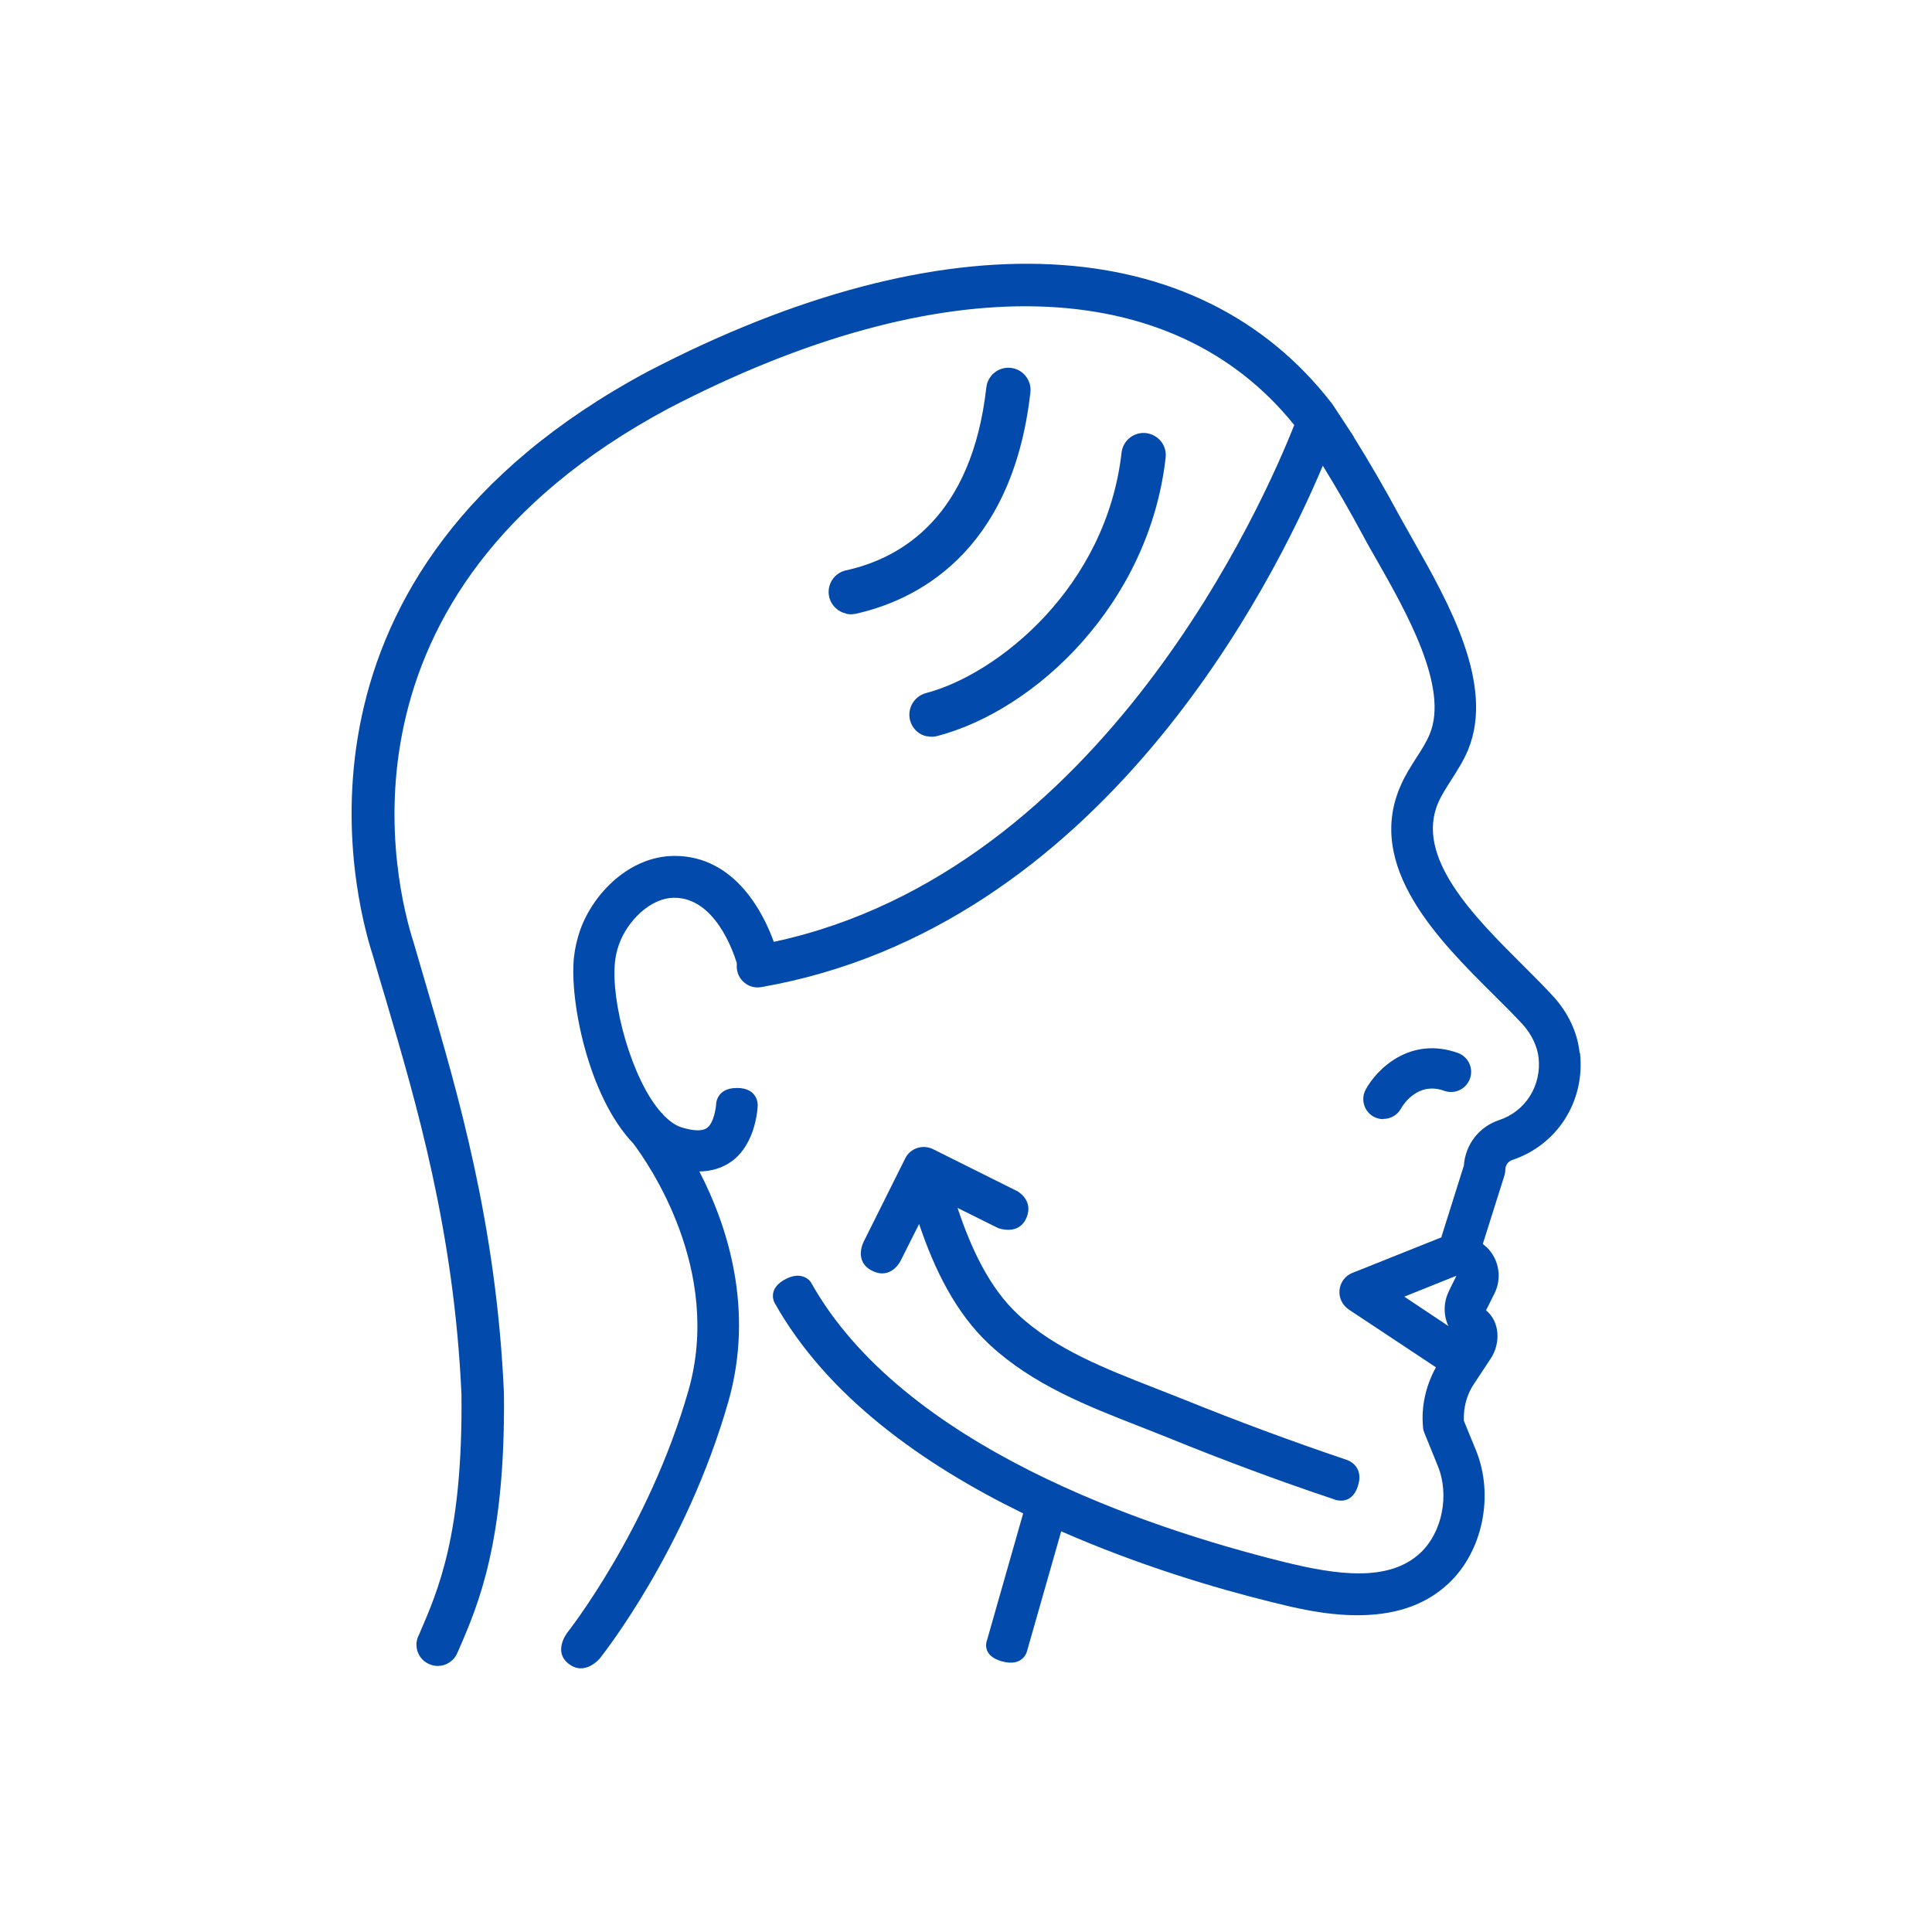 <svg xmlns="http://www.w3.org/2000/svg" id="m" viewBox="0 0 96 96"><defs><style>.t{fill:#024aac;stroke-width:0px;}</style></defs><path class="t" d="M50.49,59.16l-4.13-2.06c-.51-.25-1.13-.05-1.38.46l-2.06,4.13s-.53.99.43,1.46,1.42-.54,1.42-.54l.9-1.79c.75,2.23,1.81,4.43,3.52,6.01,2.14,1.98,4.83,3.03,7.44,4.05.5.2,1,.39,1.49.59,2.63,1.07,5.36,2.09,8.11,3.01,0,0,.89.43,1.24-.63s-.58-1.32-.58-1.32c-2.7-.91-5.39-1.91-7.99-2.96-.5-.2-1.01-.4-1.52-.6-2.43-.95-4.94-1.92-6.78-3.64-1.44-1.33-2.35-3.3-3.02-5.31l2.01,1s1.02.4,1.41-.5-.48-1.35-.48-1.35Z"></path><path class="t" d="M78.49,52.31c-.11-1.02-.57-1.99-1.31-2.8h0c-.44-.48-.96-1-1.51-1.55-2.41-2.4-5.41-5.38-4.19-8.11.16-.36.39-.71.63-1.09.29-.46.6-.93.83-1.48,1.36-3.25-.99-7.38-2.7-10.4-.24-.43-.47-.83-.67-1.19-.77-1.43-1.53-2.74-2.3-3.97,0-.01,0-.03-.02-.05-.11-.17-.22-.33-.33-.5-.19-.29-.58-.89-.73-1.11-6.67-8.64-19.22-9.29-33.98-1.61-18.73,10.03-14.67,25.98-13.68,29.04.2.71.42,1.43.64,2.17,1.51,5.13,3.4,11.51,3.76,19.64.07,6.89-1.13,9.66-2.09,11.88l-.06.13c-.23.53.01,1.15.55,1.38.14.06.28.09.42.09.41,0,.8-.24.97-.64l.06-.13c.99-2.28,2.34-5.4,2.26-12.78-.37-8.42-2.3-14.94-3.84-20.18-.22-.74-.43-1.46-.64-2.19-.91-2.82-4.59-17.33,12.65-26.56,13.6-7.08,25.04-6.72,31.1.82-1.42,3.6-9.46,22.16-25.86,25.68-.48-1.33-1.88-4.27-4.93-4.27-2.22,0-4.04,1.85-4.69,3.68-.15.43-.26.89-.31,1.35-.23,2.12.7,6.91,2.94,9.25.77,1.02,4.45,6.3,2.75,12.28-1.98,6.92-6.01,12.02-6.01,12.02,0,0-.74.93.04,1.55.82.66,1.57-.26,1.57-.26.17-.22,4.28-5.41,6.38-12.75,1.32-4.63-.07-8.8-1.44-11.44.6-.01,1.14-.17,1.6-.5,1.26-.91,1.3-2.79,1.3-2.79,0,0,.04-.86-1.03-.86s-1.04.86-1.04.86c0,0-.08.85-.44,1.12-.33.24-.95.08-1.3-.03-.3-.1-.58-.31-.86-.59-.05-.06-.08-.11-.1-.12h-.01c-1.48-1.64-2.53-5.52-2.31-7.51.03-.3.1-.59.2-.87.41-1.14,1.54-2.31,2.75-2.31,2.01,0,2.92,2.66,3.1,3.24v.18c0,.3.13.59.37.79.23.2.54.28.84.23,16.88-2.94,25.45-20.06,27.91-25.91.67,1.09,1.35,2.26,2.03,3.53.2.38.44.79.69,1.23,1.42,2.5,3.56,6.27,2.59,8.58-.16.39-.4.77-.66,1.17-.27.42-.55.86-.77,1.36-1.81,4.04,1.9,7.73,4.61,10.42.53.52,1.02,1.02,1.44,1.47.44.49.72,1.07.79,1.64.16,1.4-.65,2.69-1.97,3.12-.99.33-1.67,1.22-1.74,2.25l-1.11,3.53s0,.02,0,.04l-4.43,1.77c-.36.14-.6.47-.64.85-.04.38.14.75.46.97l4.33,2.87c-.5.91-.74,1.94-.64,2.98,0,.1.03.19.07.29.57,1.39.66,1.63.67,1.65.58,1.43.21,3.27-.85,4.28-1.58,1.51-4.23,1.11-6.85.46-6.81-1.69-18.92-5.75-23.46-13.89,0,0-.42-.65-1.35-.1-.81.48-.46,1.11-.46,1.11,2.6,4.66,7.38,8.05,12.36,10.48l-1.79,6.28s-.34.77.73,1.07c1.07.3,1.25-.5,1.25-.5l1.7-5.96c3.83,1.68,7.62,2.82,10.51,3.53,1.01.25,2.57.64,4.2.64s3.27-.37,4.57-1.61c1.67-1.59,2.23-4.35,1.34-6.56l-.61-1.49c-.03-.65.14-1.31.51-1.85l.82-1.24c.53-.8.43-1.87-.23-2.4l.42-.84c.38-.76.23-1.68-.37-2.28l-.21-.18,1.07-3.39c.03-.1.05-.21.05-.31,0-.21.14-.4.34-.47,2.25-.75,3.63-2.93,3.37-5.31ZM71.99,64.17c-.27.55-.27,1.19-.02,1.72l-2.19-1.46,2.59-1.04-.38.77Z"></path><path class="t" d="M46.06,36.59c-.4-.08-.73-.38-.84-.8-.15-.59.2-1.19.79-1.35,3.58-.94,8.96-5.27,9.72-11.95.07-.6.61-1.04,1.22-.97.61.08,1.04.61.97,1.22-.82,7.26-6.46,12.55-11.34,13.83-.17.05-.35.05-.51.01Z"></path><path class="t" d="M42.05,30.49c-.41-.09-.75-.4-.85-.84-.13-.59.24-1.18.84-1.31,2.78-.61,6.25-2.69,6.97-9.09.07-.6.61-1.04,1.22-.97.61.07,1.04.62.97,1.22-.92,8.11-5.84,10.37-8.69,11-.16.03-.32.03-.46,0Z"></path><path class="t" d="M68.74,55.61c-.16,0-.33-.04-.48-.12-.48-.26-.66-.86-.4-1.35.54-1,2.2-2.67,4.58-1.82.52.19.79.76.6,1.28s-.76.79-1.28.6c-1.3-.46-2.02.66-2.15.89-.18.33-.53.51-.88.51Z"></path></svg>